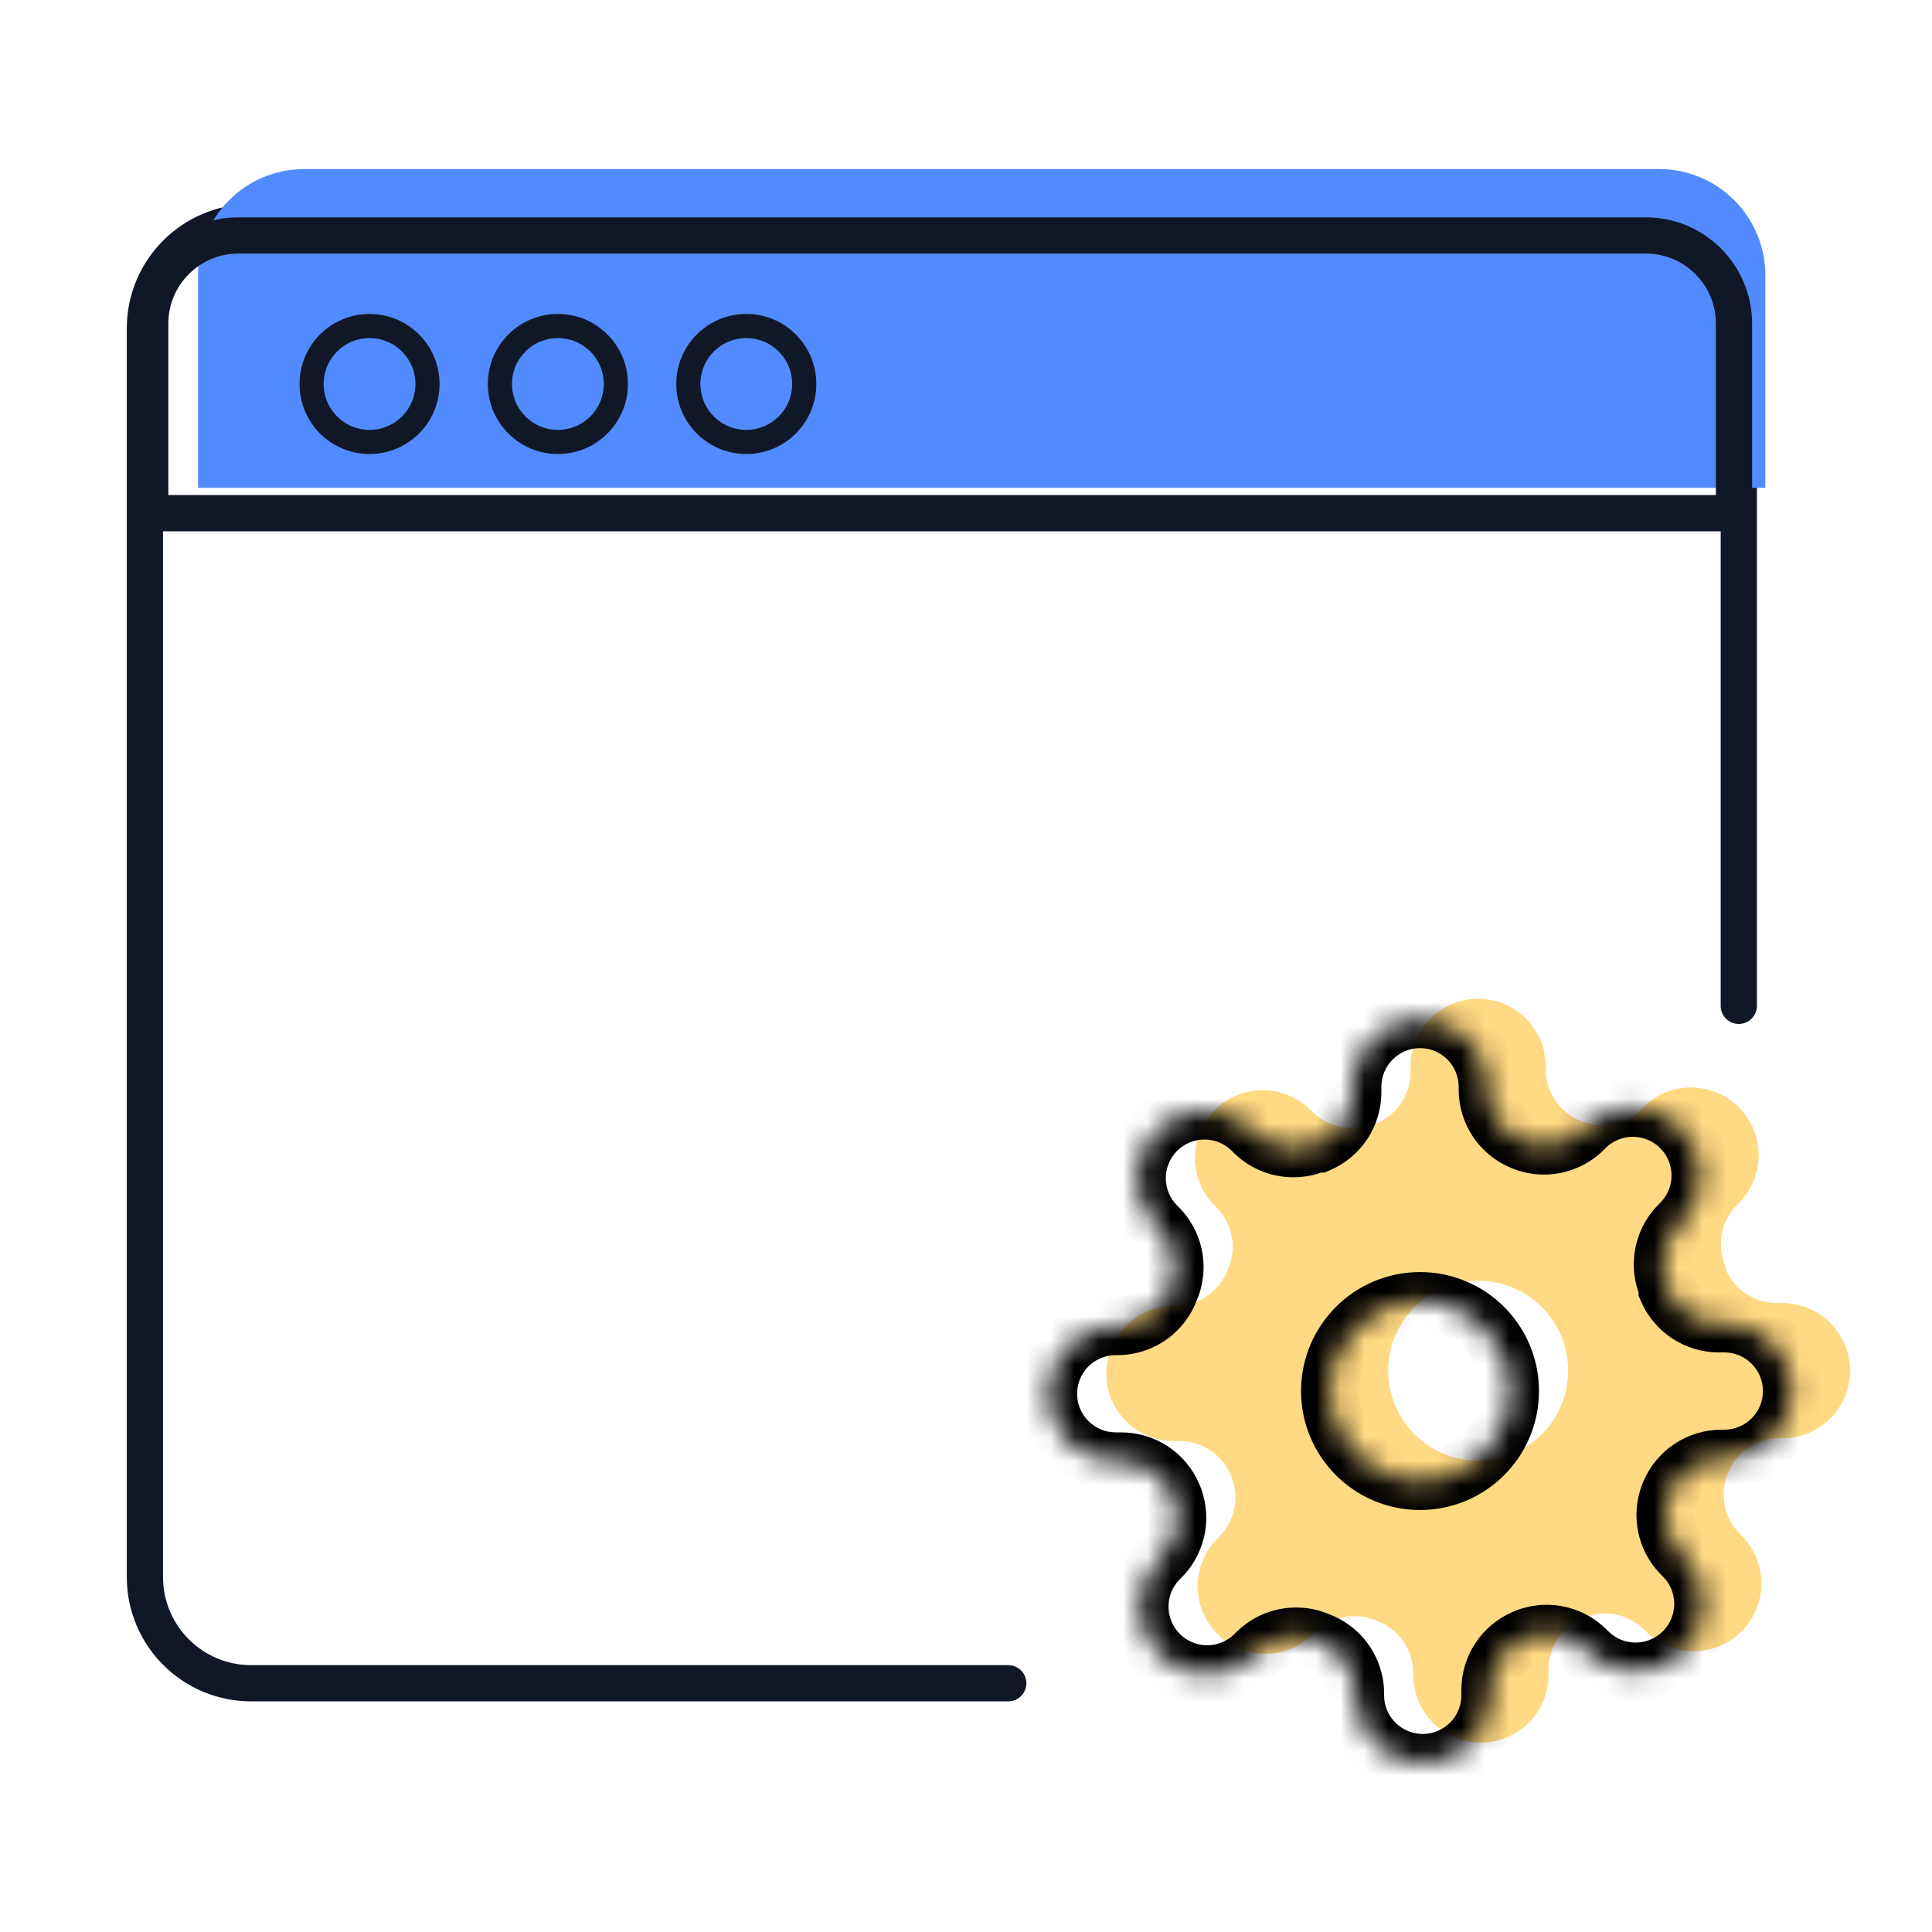 <svg width="80" height="80" viewBox="0 0 80 80" fill="none" xmlns="http://www.w3.org/2000/svg">
<path d="M72 41.65V13.6C72 11.17 70.03 9.2 67.6 9.2H10.4C7.97 9.2 6 11.17 6 13.6V65.299C6 67.73 7.97 69.7 10.4 69.7H41.75" stroke="#101828" stroke-width="1.5" stroke-linecap="round"/>
<path d="M8.199 11.4C8.199 8.97 10.169 7 12.599 7H68.699C71.129 7 73.099 8.97 73.099 11.4V20.2H8.199V11.4Z" fill="#528BFF"/>
<path d="M6.221 13.4C6.221 11.384 7.855 9.75 9.871 9.75H68.151C70.167 9.75 71.801 11.384 71.801 13.4V21.25H6.221V13.4Z" stroke="#101828" stroke-width="1.5"/>
<path fill-rule="evenodd" clip-rule="evenodd" d="M71.408 62.302C71.326 61.848 71.381 61.379 71.568 60.957C71.745 60.543 72.04 60.19 72.415 59.941C72.791 59.692 73.231 59.559 73.682 59.557H73.808C74.55 59.557 75.262 59.262 75.787 58.737C76.312 58.212 76.608 57.5 76.608 56.757C76.608 56.014 76.312 55.302 75.787 54.777C75.262 54.252 74.55 53.957 73.808 53.957H73.57C73.119 53.955 72.679 53.822 72.303 53.573C71.928 53.324 71.633 52.971 71.456 52.557V52.445C71.269 52.023 71.214 51.554 71.296 51.1C71.378 50.646 71.595 50.227 71.918 49.897L72.002 49.813C72.262 49.553 72.468 49.244 72.609 48.904C72.75 48.564 72.823 48.2 72.823 47.832C72.823 47.464 72.75 47.1 72.609 46.76C72.468 46.42 72.262 46.111 72.002 45.851C71.742 45.591 71.433 45.384 71.093 45.243C70.753 45.102 70.388 45.03 70.021 45.03C69.653 45.03 69.288 45.102 68.948 45.243C68.608 45.384 68.3 45.591 68.04 45.851L67.956 45.935C67.626 46.258 67.207 46.474 66.752 46.557C66.298 46.639 65.83 46.583 65.408 46.397C64.993 46.22 64.64 45.925 64.392 45.549C64.143 45.174 64.009 44.733 64.008 44.283V44.157C64.008 43.414 63.713 42.702 63.188 42.177C62.662 41.652 61.95 41.357 61.208 41.357C60.465 41.357 59.753 41.652 59.228 42.177C58.703 42.702 58.408 43.414 58.408 44.157V44.395C58.406 44.846 58.272 45.286 58.024 45.661C57.775 46.037 57.422 46.332 57.008 46.509H56.896C56.473 46.695 56.005 46.751 55.551 46.669C55.097 46.586 54.678 46.37 54.348 46.047L54.264 45.963C54.004 45.703 53.695 45.496 53.355 45.355C53.015 45.214 52.651 45.142 52.283 45.142C51.915 45.142 51.55 45.214 51.21 45.355C50.87 45.496 50.562 45.703 50.302 45.963C50.041 46.223 49.835 46.532 49.694 46.872C49.553 47.212 49.48 47.576 49.48 47.944C49.48 48.312 49.553 48.676 49.694 49.016C49.835 49.356 50.041 49.665 50.302 49.925L50.386 50.009C50.708 50.339 50.925 50.758 51.007 51.212C51.09 51.666 51.034 52.135 50.848 52.557C50.688 52.992 50.401 53.369 50.023 53.639C49.647 53.908 49.197 54.058 48.734 54.069H48.608C47.865 54.069 47.153 54.364 46.628 54.889C46.103 55.414 45.808 56.126 45.808 56.869C45.808 57.612 46.103 58.324 46.628 58.849C47.153 59.374 47.865 59.669 48.608 59.669H48.846C49.296 59.671 49.736 59.804 50.112 60.053C50.487 60.302 50.782 60.655 50.96 61.069C51.146 61.491 51.202 61.96 51.119 62.414C51.037 62.868 50.82 63.287 50.498 63.617L50.414 63.701C50.153 63.961 49.947 64.27 49.806 64.61C49.665 64.95 49.593 65.314 49.593 65.682C49.593 66.05 49.665 66.414 49.806 66.754C49.947 67.094 50.153 67.403 50.414 67.663C50.674 67.923 50.983 68.13 51.322 68.271C51.662 68.412 52.027 68.484 52.395 68.484C52.763 68.484 53.127 68.412 53.467 68.271C53.807 68.13 54.116 67.923 54.376 67.663L54.46 67.579C54.79 67.256 55.209 67.04 55.663 66.957C56.117 66.875 56.585 66.931 57.008 67.117C57.443 67.277 57.819 67.564 58.089 67.941C58.359 68.318 58.509 68.767 58.52 69.231V69.357C58.52 70.1 58.815 70.812 59.34 71.337C59.865 71.862 60.577 72.157 61.32 72.157C62.062 72.157 62.774 71.862 63.3 71.337C63.825 70.812 64.12 70.1 64.12 69.357V69.119C64.121 68.668 64.255 68.228 64.504 67.853C64.752 67.477 65.106 67.182 65.52 67.005C65.942 66.819 66.41 66.763 66.864 66.845C67.319 66.928 67.738 67.144 68.068 67.467L68.152 67.551C68.412 67.811 68.72 68.018 69.06 68.159C69.4 68.3 69.765 68.372 70.133 68.372C70.501 68.372 70.865 68.3 71.205 68.159C71.545 68.018 71.853 67.811 72.114 67.551C72.374 67.291 72.58 66.982 72.721 66.642C72.862 66.302 72.935 65.938 72.935 65.57C72.935 65.202 72.862 64.838 72.721 64.498C72.58 64.158 72.374 63.849 72.114 63.589L72.03 63.505C71.707 63.175 71.49 62.756 71.408 62.302ZM61.208 60.483C59.15 60.483 57.481 58.815 57.481 56.757C57.481 54.699 59.15 53.031 61.208 53.031C63.266 53.031 64.934 54.699 64.934 56.757C64.934 58.815 63.266 60.483 61.208 60.483Z" fill="#FFD983"/>
<mask id="path-5-inside-1_730_7131" fill="white">
<path fill-rule="evenodd" clip-rule="evenodd" d="M69.001 63.145C68.918 62.691 68.974 62.222 69.16 61.8C69.338 61.386 69.632 61.033 70.008 60.784C70.383 60.535 70.824 60.402 71.274 60.4H71.4C72.143 60.4 72.855 60.105 73.38 59.58C73.905 59.055 74.2 58.343 74.2 57.6C74.2 56.857 73.905 56.145 73.38 55.62C72.855 55.095 72.143 54.8 71.4 54.8H71.162C70.712 54.798 70.272 54.665 69.896 54.416C69.52 54.167 69.226 53.814 69.048 53.4V53.288C68.862 52.866 68.806 52.397 68.889 51.943C68.971 51.489 69.187 51.07 69.51 50.74L69.594 50.656C69.855 50.396 70.061 50.087 70.202 49.747C70.343 49.407 70.415 49.043 70.415 48.675C70.415 48.307 70.343 47.943 70.202 47.603C70.061 47.263 69.855 46.954 69.594 46.694C69.334 46.434 69.025 46.227 68.685 46.086C68.346 45.945 67.981 45.873 67.613 45.873C67.245 45.873 66.881 45.945 66.541 46.086C66.201 46.227 65.892 46.434 65.632 46.694L65.548 46.778C65.218 47.101 64.799 47.317 64.345 47.4C63.891 47.482 63.422 47.426 63 47.24C62.586 47.063 62.233 46.768 61.984 46.392C61.736 46.017 61.602 45.577 61.6 45.126V45C61.6 44.258 61.305 43.545 60.78 43.02C60.255 42.495 59.543 42.2 58.8 42.2C58.058 42.2 57.345 42.495 56.82 43.02C56.295 43.545 56 44.258 56 45V45.238C55.998 45.689 55.865 46.129 55.616 46.504C55.367 46.88 55.014 47.175 54.6 47.352H54.488C54.066 47.538 53.598 47.594 53.143 47.512C52.689 47.429 52.27 47.213 51.94 46.89L51.856 46.806C51.596 46.546 51.287 46.339 50.947 46.198C50.608 46.057 50.243 45.985 49.875 45.985C49.507 45.985 49.143 46.057 48.803 46.198C48.463 46.339 48.154 46.546 47.894 46.806C47.634 47.066 47.427 47.375 47.286 47.715C47.146 48.055 47.073 48.419 47.073 48.787C47.073 49.155 47.146 49.519 47.286 49.859C47.427 50.199 47.634 50.508 47.894 50.768L47.978 50.852C48.301 51.182 48.517 51.601 48.6 52.055C48.682 52.509 48.627 52.978 48.44 53.4C48.28 53.835 47.993 54.212 47.616 54.481C47.239 54.751 46.79 54.901 46.326 54.912H46.2C45.458 54.912 44.745 55.207 44.22 55.732C43.695 56.257 43.4 56.969 43.4 57.712C43.4 58.455 43.695 59.167 44.22 59.692C44.745 60.217 45.458 60.512 46.2 60.512H46.438C46.889 60.514 47.329 60.647 47.705 60.896C48.08 61.145 48.375 61.498 48.552 61.912C48.739 62.334 48.794 62.803 48.712 63.257C48.63 63.711 48.413 64.13 48.09 64.46L48.006 64.544C47.746 64.804 47.539 65.113 47.398 65.453C47.258 65.793 47.185 66.157 47.185 66.525C47.185 66.893 47.258 67.257 47.398 67.597C47.539 67.937 47.746 68.246 48.006 68.506C48.266 68.766 48.575 68.973 48.915 69.114C49.255 69.255 49.619 69.327 49.987 69.327C50.355 69.327 50.72 69.255 51.059 69.114C51.399 68.973 51.708 68.766 51.968 68.506L52.052 68.422C52.382 68.099 52.801 67.883 53.255 67.8C53.71 67.718 54.178 67.774 54.6 67.96C55.035 68.12 55.412 68.407 55.682 68.784C55.951 69.161 56.101 69.611 56.112 70.074V70.2C56.112 70.942 56.407 71.655 56.932 72.18C57.457 72.705 58.17 73 58.912 73C59.655 73 60.367 72.705 60.892 72.18C61.417 71.655 61.712 70.942 61.712 70.2V69.962C61.714 69.511 61.847 69.071 62.096 68.696C62.345 68.32 62.698 68.025 63.112 67.848C63.535 67.662 64.003 67.606 64.457 67.688C64.911 67.771 65.33 67.987 65.66 68.31L65.744 68.394C66.004 68.654 66.313 68.861 66.653 69.002C66.993 69.143 67.357 69.215 67.725 69.215C68.093 69.215 68.457 69.143 68.797 69.002C69.137 68.861 69.446 68.654 69.706 68.394C69.966 68.134 70.173 67.825 70.314 67.485C70.455 67.145 70.527 66.781 70.527 66.413C70.527 66.045 70.455 65.681 70.314 65.341C70.173 65.001 69.966 64.692 69.706 64.432L69.622 64.348C69.299 64.018 69.083 63.599 69.001 63.145ZM58.8 61.326C56.742 61.326 55.074 59.658 55.074 57.6C55.074 55.542 56.742 53.874 58.8 53.874C60.858 53.874 62.526 55.542 62.526 57.6C62.526 59.658 60.858 61.326 58.8 61.326Z"/>
</mask>
<path d="M69.16 61.8L70.263 62.273L70.258 62.285L69.16 61.8ZM70.008 60.784L69.345 59.783H69.345L70.008 60.784ZM71.274 60.4L71.269 59.2H71.274V60.4ZM73.38 59.58L72.531 58.731H72.531L73.38 59.58ZM73.38 55.62L74.229 54.772L74.229 54.772L73.38 55.62ZM71.162 54.8V56L71.157 56L71.162 54.8ZM69.896 54.416L69.233 55.416L69.233 55.416L69.896 54.416ZM69.048 53.4L67.945 53.873L67.848 53.646V53.4H69.048ZM69.048 53.288L70.146 52.803L70.248 53.035V53.288H69.048ZM68.889 51.943L67.708 51.729L68.889 51.943ZM69.51 50.74L68.652 49.901L68.662 49.892L69.51 50.74ZM69.594 50.656L68.746 49.807L68.746 49.807L69.594 50.656ZM69.594 46.694L68.746 47.543L68.745 47.542L69.594 46.694ZM65.632 46.694L66.481 47.542L66.481 47.543L65.632 46.694ZM65.548 46.778L66.397 47.627L66.387 47.636L65.548 46.778ZM63 47.24L63.473 46.137L63.485 46.142L63 47.24ZM61.984 46.392L60.984 47.055L60.984 47.055L61.984 46.392ZM61.6 45.126L60.4 45.131V45.126H61.6ZM60.78 43.02L59.932 43.869L59.932 43.869L60.78 43.02ZM56.82 43.02L57.669 43.869V43.869L56.82 43.02ZM56 45.238H57.2L57.2 45.243L56 45.238ZM55.616 46.504L54.616 45.842L54.616 45.842L55.616 46.504ZM54.6 47.352L55.073 48.455L54.846 48.552H54.6V47.352ZM54.488 47.352L54.004 46.254L54.235 46.152H54.488V47.352ZM53.143 47.512L53.358 46.331H53.358L53.143 47.512ZM51.94 46.89L51.101 47.748L51.092 47.739L51.94 46.89ZM51.856 46.806L51.008 47.655L51.007 47.654L51.856 46.806ZM50.947 46.198L51.407 45.09L51.407 45.09L50.947 46.198ZM48.803 46.198L48.343 45.09V45.09L48.803 46.198ZM47.894 46.806L48.743 47.654L48.742 47.655L47.894 46.806ZM47.894 50.768L48.742 49.919L48.743 49.919L47.894 50.768ZM47.978 50.852L48.827 50.003L48.836 50.013L47.978 50.852ZM48.6 52.055L47.419 52.269L47.419 52.269L48.6 52.055ZM48.44 53.4L47.314 52.986L47.327 52.95L47.342 52.916L48.44 53.4ZM46.326 54.912L46.354 56.112L46.34 56.112H46.326V54.912ZM46.438 60.512V59.312L46.443 59.312L46.438 60.512ZM48.552 61.912L47.454 62.397L47.449 62.385L48.552 61.912ZM48.712 63.257L49.893 63.471V63.471L48.712 63.257ZM48.09 64.46L48.948 65.299L48.939 65.308L48.09 64.46ZM48.006 64.544L48.855 65.392L48.854 65.393L48.006 64.544ZM48.006 68.506L48.854 67.657L48.855 67.658L48.006 68.506ZM48.915 69.114L49.375 68.005H49.375L48.915 69.114ZM51.059 69.114L51.519 70.222H51.519L51.059 69.114ZM51.968 68.506L51.119 67.658L51.12 67.657L51.968 68.506ZM52.052 68.422L51.204 67.573L51.213 67.564L52.052 68.422ZM53.255 67.8L53.041 66.62L53.041 66.62L53.255 67.8ZM54.6 67.96L54.186 69.086L54.15 69.073L54.116 69.058L54.6 67.96ZM55.682 68.784L56.658 68.086L56.658 68.086L55.682 68.784ZM56.112 70.074L57.312 70.046L57.312 70.06V70.074H56.112ZM56.932 72.18L57.781 71.331L57.781 71.331L56.932 72.18ZM60.892 72.18L60.044 71.331L60.044 71.331L60.892 72.18ZM61.712 69.962H60.512L60.512 69.957L61.712 69.962ZM62.096 68.696L61.096 68.033L61.096 68.033L62.096 68.696ZM63.112 67.848L63.597 68.946L63.585 68.951L63.112 67.848ZM65.66 68.31L66.499 67.452L66.509 67.461L65.66 68.31ZM65.744 68.394L66.593 67.545L66.593 67.546L65.744 68.394ZM69.706 68.394L68.857 67.546L68.858 67.545L69.706 68.394ZM70.314 67.485L71.422 67.945H71.422L70.314 67.485ZM70.314 65.341L71.422 64.881H71.422L70.314 65.341ZM69.706 64.432L68.858 65.281L68.858 65.281L69.706 64.432ZM69.622 64.348L68.774 65.197L68.764 65.187L69.622 64.348ZM70.258 62.285C70.168 62.487 70.142 62.712 70.181 62.931L67.82 63.359C67.695 62.669 67.779 61.957 68.062 61.316L70.258 62.285ZM70.671 61.785C70.49 61.904 70.348 62.074 70.263 62.273L68.057 61.327C68.327 60.698 68.775 60.161 69.345 59.783L70.671 61.785ZM71.279 61.6C71.062 61.601 70.851 61.665 70.671 61.785L69.345 59.783C69.916 59.406 70.585 59.203 71.269 59.2L71.279 61.6ZM71.4 61.6H71.274V59.2H71.4V61.6ZM74.229 60.428C73.478 61.179 72.461 61.6 71.4 61.6V59.2C71.825 59.2 72.231 59.031 72.531 58.731L74.229 60.428ZM75.4 57.6C75.4 58.661 74.979 59.678 74.229 60.428L72.531 58.731C72.832 58.431 73 58.024 73 57.6H75.4ZM74.229 54.772C74.979 55.522 75.4 56.539 75.4 57.6H73C73 57.176 72.832 56.769 72.531 56.469L74.229 54.772ZM71.4 53.6C72.461 53.6 73.478 54.021 74.229 54.772L72.531 56.469C72.231 56.169 71.825 56 71.4 56V53.6ZM71.162 53.6H71.4V56H71.162V53.6ZM70.558 53.416C70.739 53.535 70.951 53.599 71.167 53.6L71.157 56C70.473 55.997 69.804 55.794 69.233 55.416L70.558 53.416ZM70.151 52.927C70.236 53.126 70.378 53.296 70.558 53.416L69.233 55.416C68.663 55.038 68.215 54.502 67.945 53.873L70.151 52.927ZM70.248 53.288V53.4H67.848V53.288H70.248ZM70.069 52.157C70.03 52.376 70.056 52.601 70.146 52.803L67.95 53.773C67.667 53.131 67.583 52.419 67.708 51.729L70.069 52.157ZM70.368 51.579C70.213 51.738 70.109 51.939 70.069 52.157L67.708 51.729C67.833 51.039 68.162 50.402 68.652 49.901L70.368 51.579ZM70.443 51.505L70.359 51.589L68.662 49.892L68.746 49.807L70.443 51.505ZM71.311 50.207C71.109 50.692 70.814 51.133 70.442 51.505L68.746 49.807C68.895 49.658 69.013 49.482 69.093 49.288L71.311 50.207ZM71.615 48.675C71.615 49.201 71.512 49.721 71.311 50.207L69.093 49.288C69.174 49.093 69.215 48.885 69.215 48.675H71.615ZM71.311 47.143C71.512 47.629 71.615 48.149 71.615 48.675H69.215C69.215 48.465 69.174 48.257 69.093 48.062L71.311 47.143ZM70.442 45.845C70.814 46.217 71.109 46.658 71.311 47.143L69.093 48.062C69.013 47.868 68.895 47.692 68.746 47.543L70.442 45.845ZM69.145 44.978C69.63 45.179 70.072 45.474 70.443 45.846L68.745 47.542C68.597 47.393 68.42 47.275 68.226 47.195L69.145 44.978ZM67.613 44.673C68.139 44.673 68.659 44.776 69.145 44.978L68.226 47.195C68.032 47.114 67.823 47.073 67.613 47.073V44.673ZM66.081 44.978C66.567 44.776 67.088 44.673 67.613 44.673V47.073C67.403 47.073 67.195 47.114 67.001 47.195L66.081 44.978ZM64.783 45.846C65.155 45.474 65.596 45.179 66.081 44.978L67.001 47.195C66.806 47.275 66.63 47.393 66.481 47.542L64.783 45.846ZM64.7 45.929L64.784 45.846L66.481 47.543L66.397 47.627L64.7 45.929ZM64.131 46.219C64.349 46.179 64.55 46.075 64.709 45.92L66.387 47.636C65.886 48.126 65.249 48.455 64.559 48.58L64.131 46.219ZM63.485 46.142C63.688 46.232 63.913 46.258 64.131 46.219L64.559 48.58C63.869 48.706 63.157 48.621 62.516 48.338L63.485 46.142ZM62.985 45.73C63.104 45.91 63.274 46.052 63.473 46.137L62.528 48.343C61.898 48.073 61.362 47.626 60.984 47.055L62.985 45.73ZM62.8 45.121C62.801 45.338 62.865 45.549 62.985 45.73L60.984 47.055C60.606 46.484 60.403 45.815 60.4 45.131L62.8 45.121ZM62.8 45V45.126H60.4V45H62.8ZM61.629 42.172C62.379 42.922 62.8 43.939 62.8 45H60.4C60.4 44.576 60.232 44.169 59.932 43.869L61.629 42.172ZM58.8 41C59.861 41 60.879 41.422 61.629 42.172L59.932 43.869C59.632 43.569 59.225 43.4 58.8 43.4V41ZM55.972 42.172C56.722 41.422 57.739 41 58.8 41V43.4C58.376 43.4 57.969 43.569 57.669 43.869L55.972 42.172ZM54.8 45C54.8 43.939 55.222 42.922 55.972 42.172L57.669 43.869C57.369 44.169 57.2 44.576 57.2 45H54.8ZM54.8 45.238V45H57.2V45.238H54.8ZM54.616 45.842C54.735 45.661 54.799 45.45 54.8 45.233L57.2 45.243C57.197 45.927 56.995 46.596 56.617 47.167L54.616 45.842ZM54.127 46.249C54.327 46.164 54.496 46.022 54.616 45.842L56.617 47.167C56.239 47.738 55.702 48.185 55.073 48.455L54.127 46.249ZM54.488 46.152H54.6V48.552H54.488V46.152ZM53.358 46.331C53.576 46.37 53.801 46.344 54.004 46.254L54.973 48.45C54.331 48.733 53.619 48.818 52.929 48.692L53.358 46.331ZM52.779 46.032C52.938 46.187 53.139 46.291 53.358 46.331L52.929 48.692C52.239 48.567 51.602 48.238 51.101 47.748L52.779 46.032ZM52.705 45.958L52.789 46.041L51.092 47.739L51.008 47.655L52.705 45.958ZM51.407 45.09C51.893 45.291 52.334 45.586 52.705 45.958L51.007 47.654C50.859 47.505 50.682 47.387 50.488 47.307L51.407 45.09ZM49.875 44.785C50.401 44.785 50.921 44.889 51.407 45.09L50.488 47.307C50.294 47.226 50.086 47.185 49.875 47.185V44.785ZM48.343 45.09C48.829 44.889 49.35 44.785 49.875 44.785V47.185C49.665 47.185 49.457 47.226 49.263 47.307L48.343 45.09ZM47.045 45.958C47.417 45.586 47.858 45.291 48.343 45.09L49.263 47.307C49.068 47.387 48.892 47.505 48.743 47.654L47.045 45.958ZM46.178 47.255C46.379 46.77 46.674 46.328 47.046 45.957L48.742 47.655C48.594 47.804 48.475 47.98 48.395 48.174L46.178 47.255ZM45.873 48.787C45.873 48.261 45.977 47.741 46.178 47.255L48.395 48.174C48.315 48.369 48.273 48.577 48.273 48.787H45.873ZM46.178 50.319C45.977 49.833 45.873 49.313 45.873 48.787H48.273C48.273 48.997 48.315 49.206 48.395 49.4L46.178 50.319ZM47.046 51.617C46.674 51.245 46.379 50.804 46.178 50.319L48.395 49.4C48.475 49.594 48.594 49.77 48.742 49.919L47.046 51.617ZM47.13 51.701L47.046 51.617L48.743 49.919L48.827 50.004L47.13 51.701ZM47.419 52.269C47.38 52.051 47.276 51.85 47.12 51.691L48.836 50.013C49.327 50.514 49.656 51.151 49.781 51.841L47.419 52.269ZM47.342 52.916C47.432 52.713 47.459 52.487 47.419 52.269L49.781 51.841C49.906 52.531 49.821 53.243 49.538 53.885L47.342 52.916ZM46.918 53.505C47.099 53.376 47.237 53.195 47.314 52.986L49.566 53.814C49.323 54.475 48.887 55.048 48.314 55.458L46.918 53.505ZM46.298 53.712C46.521 53.707 46.737 53.635 46.918 53.505L48.314 55.458C47.741 55.867 47.058 56.095 46.354 56.112L46.298 53.712ZM46.2 53.712H46.326V56.112H46.2V53.712ZM43.372 54.884C44.122 54.133 45.139 53.712 46.2 53.712V56.112C45.776 56.112 45.369 56.281 45.069 56.581L43.372 54.884ZM42.2 57.712C42.2 56.651 42.622 55.634 43.372 54.884L45.069 56.581C44.769 56.881 44.6 57.288 44.6 57.712H42.2ZM43.372 60.54C42.622 59.79 42.2 58.773 42.2 57.712H44.6C44.6 58.136 44.769 58.543 45.069 58.843L43.372 60.54ZM46.2 61.712C45.139 61.712 44.122 61.291 43.372 60.54L45.069 58.843C45.369 59.143 45.776 59.312 46.2 59.312V61.712ZM46.438 61.712H46.2V59.312H46.438V61.712ZM47.042 61.897C46.861 61.777 46.65 61.713 46.434 61.712L46.443 59.312C47.128 59.315 47.796 59.518 48.367 59.895L47.042 61.897ZM47.449 62.385C47.364 62.186 47.222 62.016 47.042 61.897L48.367 59.895C48.938 60.273 49.386 60.81 49.655 61.439L47.449 62.385ZM47.531 63.043C47.571 62.825 47.544 62.599 47.454 62.397L49.65 61.428C49.933 62.069 50.018 62.781 49.893 63.471L47.531 63.043ZM47.232 63.621C47.388 63.462 47.492 63.261 47.531 63.043L49.893 63.471C49.767 64.161 49.438 64.798 48.948 65.299L47.232 63.621ZM47.158 63.695L47.242 63.611L48.939 65.308L48.855 65.392L47.158 63.695ZM46.29 64.993C46.491 64.508 46.786 64.067 47.158 63.695L48.854 65.393C48.706 65.542 48.587 65.718 48.507 65.912L46.29 64.993ZM45.985 66.525C45.985 65.999 46.089 65.479 46.29 64.993L48.507 65.912C48.426 66.106 48.385 66.315 48.385 66.525H45.985ZM46.29 68.057C46.089 67.571 45.985 67.051 45.985 66.525H48.385C48.385 66.735 48.426 66.943 48.507 67.138L46.29 68.057ZM47.158 69.355C46.786 68.983 46.491 68.542 46.29 68.057L48.507 67.138C48.587 67.332 48.706 67.508 48.854 67.657L47.158 69.355ZM48.456 70.222C47.97 70.021 47.529 69.726 47.157 69.354L48.855 67.658C49.004 67.807 49.18 67.925 49.375 68.005L48.456 70.222ZM49.987 70.527C49.462 70.527 48.941 70.424 48.456 70.222L49.375 68.005C49.569 68.086 49.777 68.127 49.987 68.127V70.527ZM51.519 70.222C51.033 70.424 50.513 70.527 49.987 70.527V68.127C50.197 68.127 50.406 68.086 50.6 68.005L51.519 70.222ZM52.817 69.354C52.446 69.726 52.005 70.021 51.519 70.222L50.6 68.005C50.794 67.925 50.971 67.807 51.119 67.658L52.817 69.354ZM52.901 69.27L52.817 69.355L51.12 67.657L51.204 67.573L52.901 69.27ZM53.469 68.981C53.251 69.021 53.05 69.125 52.891 69.28L51.213 67.564C51.715 67.074 52.351 66.745 53.041 66.62L53.469 68.981ZM54.116 69.058C53.913 68.968 53.688 68.942 53.469 68.981L53.041 66.62C53.731 66.495 54.443 66.579 55.085 66.862L54.116 69.058ZM54.706 69.482C54.576 69.301 54.395 69.163 54.186 69.086L55.014 66.834C55.675 67.077 56.248 67.513 56.658 68.086L54.706 69.482ZM54.913 70.102C54.907 69.879 54.835 69.663 54.706 69.482L56.658 68.086C57.068 68.659 57.295 69.342 57.312 70.046L54.913 70.102ZM54.912 70.2V70.074H57.312V70.2H54.912ZM56.084 73.028C55.334 72.278 54.912 71.261 54.912 70.2H57.312C57.312 70.624 57.481 71.031 57.781 71.331L56.084 73.028ZM58.912 74.2C57.851 74.2 56.834 73.778 56.084 73.028L57.781 71.331C58.081 71.631 58.488 71.8 58.912 71.8V74.2ZM61.741 73.028C60.99 73.778 59.973 74.2 58.912 74.2V71.8C59.337 71.8 59.743 71.631 60.044 71.331L61.741 73.028ZM62.912 70.2C62.912 71.261 62.491 72.278 61.741 73.028L60.044 71.331C60.344 71.031 60.512 70.624 60.512 70.2H62.912ZM62.912 69.962V70.2H60.512V69.962H62.912ZM63.097 69.358C62.977 69.539 62.913 69.75 62.912 69.967L60.512 69.957C60.515 69.273 60.718 68.604 61.096 68.033L63.097 69.358ZM63.585 68.951C63.386 69.036 63.216 69.178 63.097 69.358L61.096 68.033C61.474 67.462 62.01 67.015 62.639 66.745L63.585 68.951ZM64.243 68.869C64.025 68.829 63.8 68.856 63.597 68.946L62.628 66.75C63.269 66.467 63.981 66.382 64.671 66.508L64.243 68.869ZM64.821 69.168C64.662 69.013 64.461 68.909 64.243 68.869L64.671 66.508C65.361 66.633 65.998 66.962 66.499 67.452L64.821 69.168ZM64.896 69.243L64.812 69.159L66.509 67.461L66.593 67.545L64.896 69.243ZM66.193 70.11C65.708 69.909 65.267 69.614 64.895 69.242L66.593 67.546C66.742 67.695 66.918 67.813 67.112 67.893L66.193 70.11ZM67.725 70.415C67.2 70.415 66.679 70.311 66.193 70.11L67.112 67.893C67.307 67.974 67.515 68.015 67.725 68.015V70.415ZM69.257 70.11C68.771 70.311 68.251 70.415 67.725 70.415V68.015C67.935 68.015 68.144 67.974 68.338 67.893L69.257 70.11ZM70.555 69.242C70.184 69.614 69.743 69.909 69.257 70.11L68.338 67.893C68.532 67.813 68.709 67.695 68.857 67.546L70.555 69.242ZM71.422 67.945C71.221 68.43 70.926 68.871 70.554 69.243L68.858 67.545C69.007 67.396 69.125 67.22 69.205 67.026L71.422 67.945ZM71.727 66.413C71.727 66.939 71.624 67.459 71.422 67.945L69.205 67.026C69.286 66.831 69.327 66.623 69.327 66.413H71.727ZM71.422 64.881C71.624 65.367 71.727 65.887 71.727 66.413H69.327C69.327 66.203 69.286 65.995 69.205 65.8L71.422 64.881ZM70.554 63.583C70.926 63.955 71.221 64.396 71.422 64.881L69.205 65.8C69.125 65.606 69.007 65.43 68.858 65.281L70.554 63.583ZM70.471 63.499L70.555 63.583L68.858 65.281L68.774 65.197L70.471 63.499ZM70.181 62.931C70.221 63.149 70.325 63.35 70.48 63.509L68.764 65.187C68.274 64.686 67.945 64.049 67.82 63.359L70.181 62.931ZM56.274 57.6C56.274 58.995 57.405 60.126 58.8 60.126V62.526C56.08 62.526 53.874 60.321 53.874 57.6H56.274ZM58.8 55.074C57.405 55.074 56.274 56.205 56.274 57.6H53.874C53.874 54.879 56.08 52.674 58.8 52.674V55.074ZM61.326 57.6C61.326 56.205 60.195 55.074 58.8 55.074V52.674C61.521 52.674 63.726 54.879 63.726 57.6H61.326ZM58.8 60.126C60.195 60.126 61.326 58.995 61.326 57.6H63.726C63.726 60.321 61.521 62.526 58.8 62.526V60.126Z" fill="black" mask="url(#path-5-inside-1_730_7131)"/>
<circle cx="2.9" cy="2.9" r="2.4" transform="matrix(-1 0 0 1 33.802 13)" stroke="#101828"/>
<circle cx="2.9" cy="2.9" r="2.4" transform="matrix(-1 0 0 1 26.001 13)" stroke="#101828"/>
<circle cx="2.9" cy="2.9" r="2.4" transform="matrix(-1 0 0 1 18.202 13)" stroke="#101828"/>
</svg>
